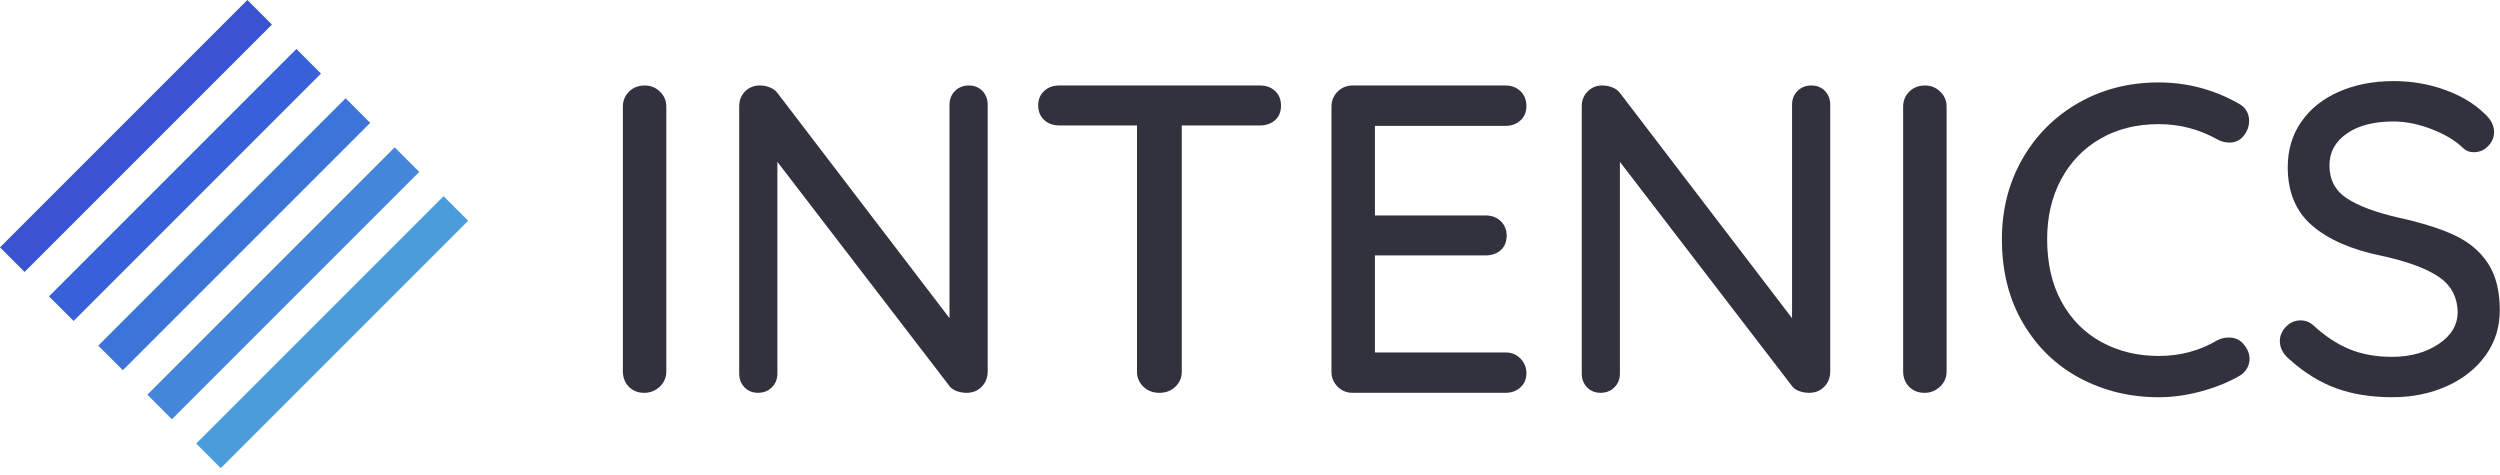 <svg fill="none" height="38" viewBox="0 0 200 38" width="200" xmlns="http://www.w3.org/2000/svg" xmlns:xlink="http://www.w3.org/1999/xlink"><clipPath id="a"><path d="m0 0h200v37.453h-200z"/></clipPath><g clip-path="url(#a)"><path d="m19.79-0-19.79 19.79 1.966 1.966 19.79-19.79z" fill="#3a53d0"/><path d="m23.712 3.92-19.79 19.79 1.966 1.966 19.79-19.79z" fill="#3860d8"/><path d="m27.65 7.861-19.79 19.79 1.966 1.966 19.79-19.79z" fill="#3d74d9"/><path d="m31.576 11.785-19.79 19.79 1.966 1.966 19.79-19.79z" fill="#4386da"/><path d="m35.487 15.696-19.79 19.79 1.966 1.966 19.79-19.79z" fill="#4b9cda"/><g fill="#32323e"><path d="m53.306 29.705c0 .492-.176.901-.527 1.229-.351.328-.761.492-1.229.492-.515 0-.931-.164-1.247-.492-.316-.328-.474-.738-.474-1.229v-21.18c0-.468.164-.866.492-1.194.328-.328.749-.492 1.264-.492.468 0 .872.164 1.212.492.34.328.509.726.509 1.194z"/><path d="m77.506 6.839c.445 0 .808.146 1.089.439.281.293.421.662.421 1.106v21.32c0 .492-.158.901-.474 1.229-.316.328-.72.492-1.212.492-.258 0-.509-.041-.755-.123-.246-.082-.439-.205-.58-.369l-13.804-17.984v16.93c0 .445-.146.814-.439 1.106s-.661.439-1.106.439-.808-.146-1.089-.439-.421-.661-.421-1.106v-21.356c0-.492.158-.896.474-1.212.316-.316.708-.474 1.177-.474.281 0 .55.053.808.158.258.105.457.252.597.439l13.769 18.019v-17.07c0-.445.146-.814.439-1.106.293-.293.661-.439 1.106-.439z"/><path d="m100.794 6.839c.492 0 .896.146 1.212.439.316.293.474.685.474 1.177s-.158.878-.474 1.159c-.316.281-.72.422-1.212.422h-6.252v19.705c0 .468-.17.866-.509 1.194-.34.328-.767.492-1.282.492-.515 0-.943-.164-1.282-.492-.34-.328-.509-.726-.509-1.194v-19.705h-6.217c-.492 0-.896-.146-1.212-.439-.316-.293-.474-.685-.474-1.177 0-.468.158-.849.474-1.142.316-.293.72-.439 1.212-.439z"/><path d="m120.427 28.195c.493 0 .895.164 1.212.492s.474.714.474 1.159c0 .468-.157.849-.474 1.141s-.719.439-1.212.439h-12.223c-.468 0-.866-.164-1.194-.492-.328-.328-.492-.726-.492-1.194v-21.215c0-.468.164-.866.492-1.194.328-.328.726-.492 1.194-.492h12.223c.493 0 .895.152 1.212.457.317.304.474.702.474 1.194 0 .468-.157.849-.474 1.142s-.719.439-1.212.439h-10.432v7.165h8.852c.491 0 .895.152 1.212.457s.473.691.473 1.159c0 .492-.156.878-.473 1.159s-.721.421-1.212.421h-8.852v7.763z"/><path d="m144.909 6.839c.444 0 .807.146 1.088.439.283.293.422.662.422 1.106v21.32c0 .492-.159.901-.473 1.229-.317.328-.72.492-1.213.492-.258 0-.509-.041-.756-.123-.244-.082-.439-.205-.578-.369l-13.806-17.984v16.93c0 .445-.143.814-.436 1.106-.295.293-.664.439-1.108.439-.443 0-.807-.146-1.087-.439-.283-.293-.422-.661-.422-1.106v-21.356c0-.492.158-.896.473-1.212.317-.316.707-.474 1.175-.474.283 0 .552.053.81.158.256.105.456.252.595.439l13.77 18.019v-17.07c0-.445.146-.814.439-1.106.292-.293.663-.439 1.107-.439z"/><path d="m155.728 29.705c0 .492-.176.901-.527 1.229-.351.328-.761.492-1.229.492-.515 0-.93-.164-1.247-.492-.317-.328-.473-.738-.473-1.229v-21.18c0-.468.164-.866.49-1.194.327-.328.749-.492 1.266-.492.466 0 .871.164 1.21.492.342.328.51.726.51 1.194z"/><path d="m179.085 8.28c.564.304.844.773.844 1.405 0 .422-.141.808-.422 1.159-.28.375-.668.562-1.158.562-.329 0-.644-.082-.949-.246-1.451-.82-3.02-1.229-4.708-1.229-1.756 0-3.307.386-4.654 1.159-1.346.773-2.392 1.856-3.141 3.249-.752 1.393-1.125 2.991-1.125 4.794 0 1.944.386 3.618 1.159 5.023.773 1.405 1.839 2.476 3.195 3.214 1.359.738 2.881 1.106 4.566 1.106 1.735 0 3.303-.421 4.708-1.264.28-.14.585-.211.912-.211.517 0 .925.199 1.23.597.283.351.422.726.422 1.124 0 .281-.076.544-.23.79-.151.246-.356.439-.614.58-.913.515-1.937.925-3.071 1.229-1.137.304-2.254.457-3.357.457-2.271 0-4.361-.503-6.268-1.51-1.908-1.007-3.43-2.47-4.567-4.391-1.136-1.92-1.705-4.168-1.705-6.744 0-2.365.547-4.502 1.635-6.41 1.09-1.908 2.588-3.407 4.495-4.496 1.91-1.089 4.047-1.633 6.41-1.633 2.271 0 4.403.562 6.393 1.686z"/><path d="m191.415 31.778c-1.71 0-3.223-.24-4.532-.72-1.313-.48-2.564-1.259-3.759-2.336-.491-.421-.737-.901-.737-1.44 0-.421.163-.802.49-1.142.33-.34.715-.509 1.161-.509.398 0 .737.129 1.018.386.936.866 1.902 1.504 2.897 1.914.996.41 2.125.615 3.391.615 1.476 0 2.722-.34 3.739-1.019 1.02-.679 1.529-1.534 1.529-2.564-.024-1.218-.534-2.16-1.529-2.828-.995-.667-2.51-1.224-4.547-1.668-2.412-.492-4.268-1.3-5.568-2.424s-1.949-2.681-1.949-4.672c0-1.381.363-2.593 1.088-3.635.727-1.042 1.734-1.844 3.022-2.406s2.739-.843 4.354-.843c1.454 0 2.822.234 4.11.702 1.288.468 2.329 1.089 3.127 1.862.539.468.807.972.807 1.51 0 .421-.158.796-.475 1.124-.315.328-.696.492-1.139.492-.33 0-.598-.094-.81-.281-.608-.609-1.452-1.124-2.527-1.546-1.078-.421-2.11-.632-3.093-.632-1.569 0-2.815.322-3.739.966-.925.644-1.388 1.493-1.388 2.546 0 1.147.463 2.026 1.388 2.634.924.609 2.3 1.124 4.127 1.545 1.824.398 3.319.866 4.478 1.405s2.054 1.288 2.686 2.248c.631.96.948 2.213.948 3.758 0 1.358-.38 2.564-1.141 3.618s-1.798 1.873-3.108 2.459c-1.312.585-2.751.878-4.319.878z"/></g></g></svg>
